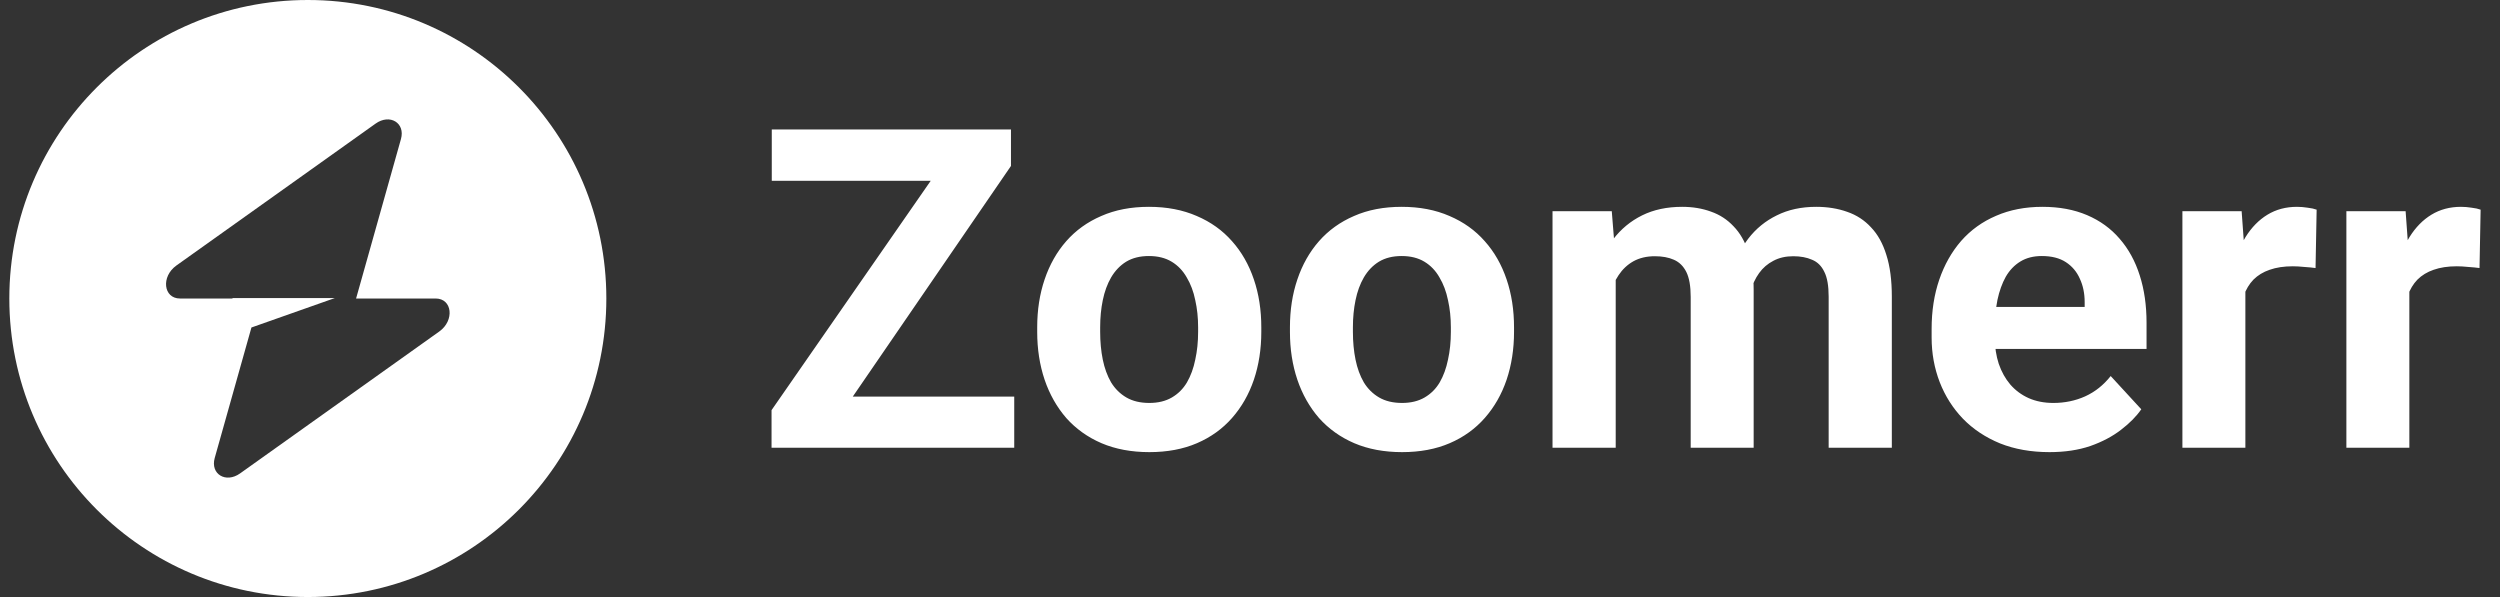<?xml version="1.0" encoding="UTF-8"?>
<svg xmlns="http://www.w3.org/2000/svg" width="134" height="32" viewBox="0 0 134 32" fill="none">
  <rect x="0" y="0" width="134" height="32" fill="#333333" stroke="none"/>
  <path fill-rule="evenodd" clip-rule="evenodd" d="M16.5 32C25.337 32 32.5 24.837 32.5 16C32.5 7.163 25.337 0 16.5 0C7.663 0 0.5 7.163 0.5 16C0.5 24.837 7.663 32 16.5 32ZM21.491 7.453C21.734 6.59 20.897 6.08 20.132 6.625L9.454 14.232C8.625 14.823 8.755 16 9.65 16H12.462V15.978H17.942L13.477 17.554L11.509 24.547C11.266 25.41 12.103 25.92 12.868 25.375L23.546 17.768C24.375 17.177 24.244 16 23.35 16H19.086L21.491 7.453Z" fill="white"></path>
  <path d="M54.363 21.258V24H42.27V21.258H54.363ZM54.188 8.895L43.828 24H41.355V21.984L51.797 6.938H54.188V8.895ZM52.98 6.938V9.691H41.367V6.938H52.98ZM55.594 17.789V17.543C55.594 16.613 55.727 15.758 55.992 14.977C56.258 14.188 56.645 13.504 57.152 12.926C57.66 12.348 58.285 11.898 59.027 11.578C59.77 11.25 60.621 11.086 61.582 11.086C62.543 11.086 63.398 11.25 64.148 11.578C64.898 11.898 65.527 12.348 66.035 12.926C66.551 13.504 66.941 14.188 67.207 14.977C67.473 15.758 67.606 16.613 67.606 17.543V17.789C67.606 18.711 67.473 19.566 67.207 20.355C66.941 21.137 66.551 21.82 66.035 22.406C65.527 22.984 64.902 23.434 64.16 23.754C63.418 24.074 62.566 24.234 61.605 24.234C60.645 24.234 59.789 24.074 59.039 23.754C58.297 23.434 57.668 22.984 57.152 22.406C56.645 21.82 56.258 21.137 55.992 20.355C55.727 19.566 55.594 18.711 55.594 17.789ZM58.969 17.543V17.789C58.969 18.32 59.016 18.816 59.109 19.277C59.203 19.738 59.352 20.145 59.555 20.496C59.766 20.84 60.039 21.109 60.375 21.305C60.711 21.5 61.121 21.598 61.605 21.598C62.074 21.598 62.477 21.5 62.812 21.305C63.148 21.109 63.418 20.84 63.621 20.496C63.824 20.145 63.973 19.738 64.066 19.277C64.168 18.816 64.219 18.32 64.219 17.789V17.543C64.219 17.027 64.168 16.543 64.066 16.09C63.973 15.629 63.82 15.223 63.609 14.871C63.406 14.512 63.137 14.23 62.801 14.027C62.465 13.824 62.059 13.723 61.582 13.723C61.105 13.723 60.699 13.824 60.363 14.027C60.035 14.23 59.766 14.512 59.555 14.871C59.352 15.223 59.203 15.629 59.109 16.09C59.016 16.543 58.969 17.027 58.969 17.543ZM69.141 17.789V17.543C69.141 16.613 69.273 15.758 69.539 14.977C69.805 14.188 70.191 13.504 70.699 12.926C71.207 12.348 71.832 11.898 72.574 11.578C73.316 11.25 74.168 11.086 75.129 11.086C76.09 11.086 76.945 11.25 77.695 11.578C78.445 11.898 79.074 12.348 79.582 12.926C80.098 13.504 80.488 14.188 80.754 14.977C81.019 15.758 81.152 16.613 81.152 17.543V17.789C81.152 18.711 81.019 19.566 80.754 20.355C80.488 21.137 80.098 21.82 79.582 22.406C79.074 22.984 78.449 23.434 77.707 23.754C76.965 24.074 76.113 24.234 75.152 24.234C74.191 24.234 73.336 24.074 72.586 23.754C71.844 23.434 71.215 22.984 70.699 22.406C70.191 21.82 69.805 21.137 69.539 20.355C69.273 19.566 69.141 18.711 69.141 17.789ZM72.516 17.543V17.789C72.516 18.32 72.562 18.816 72.656 19.277C72.75 19.738 72.898 20.145 73.102 20.496C73.312 20.84 73.586 21.109 73.922 21.305C74.258 21.5 74.668 21.598 75.152 21.598C75.621 21.598 76.023 21.5 76.359 21.305C76.695 21.109 76.965 20.84 77.168 20.496C77.371 20.145 77.519 19.738 77.613 19.277C77.715 18.816 77.766 18.32 77.766 17.789V17.543C77.766 17.027 77.715 16.543 77.613 16.09C77.519 15.629 77.367 15.223 77.156 14.871C76.953 14.512 76.684 14.23 76.348 14.027C76.012 13.824 75.606 13.723 75.129 13.723C74.652 13.723 74.246 13.824 73.91 14.027C73.582 14.23 73.312 14.512 73.102 14.871C72.898 15.223 72.75 15.629 72.656 16.09C72.562 16.543 72.516 17.027 72.516 17.543ZM86.602 13.945V24H83.215V11.32H86.391L86.602 13.945ZM86.133 17.215H85.195C85.195 16.332 85.301 15.52 85.512 14.777C85.731 14.027 86.047 13.379 86.461 12.832C86.883 12.277 87.402 11.848 88.019 11.543C88.637 11.238 89.352 11.086 90.164 11.086C90.727 11.086 91.242 11.172 91.711 11.344C92.18 11.508 92.582 11.77 92.918 12.129C93.262 12.48 93.527 12.941 93.715 13.512C93.902 14.074 93.996 14.75 93.996 15.539V24H90.621V15.914C90.621 15.336 90.543 14.891 90.387 14.578C90.231 14.266 90.008 14.047 89.719 13.922C89.438 13.797 89.098 13.734 88.699 13.734C88.262 13.734 87.879 13.824 87.551 14.004C87.231 14.184 86.965 14.434 86.754 14.754C86.543 15.066 86.387 15.434 86.285 15.855C86.184 16.277 86.133 16.73 86.133 17.215ZM93.68 16.828L92.473 16.98C92.473 16.152 92.574 15.383 92.777 14.672C92.988 13.961 93.297 13.336 93.703 12.797C94.117 12.258 94.629 11.84 95.238 11.543C95.848 11.238 96.551 11.086 97.348 11.086C97.957 11.086 98.512 11.176 99.012 11.355C99.512 11.527 99.938 11.805 100.289 12.188C100.648 12.562 100.922 13.055 101.109 13.664C101.305 14.273 101.402 15.02 101.402 15.902V24H98.016V15.902C98.016 15.316 97.938 14.871 97.781 14.566C97.633 14.254 97.414 14.039 97.125 13.922C96.844 13.797 96.508 13.734 96.117 13.734C95.711 13.734 95.356 13.816 95.051 13.98C94.746 14.137 94.492 14.355 94.289 14.637C94.086 14.918 93.934 15.246 93.832 15.621C93.731 15.988 93.68 16.391 93.68 16.828ZM109.852 24.234C108.867 24.234 107.984 24.078 107.203 23.766C106.422 23.445 105.758 23.004 105.211 22.441C104.672 21.879 104.258 21.227 103.969 20.484C103.68 19.734 103.535 18.938 103.535 18.094V17.625C103.535 16.664 103.672 15.785 103.945 14.988C104.219 14.191 104.609 13.5 105.117 12.914C105.633 12.328 106.258 11.879 106.992 11.566C107.727 11.246 108.555 11.086 109.477 11.086C110.375 11.086 111.172 11.234 111.867 11.531C112.562 11.828 113.145 12.25 113.613 12.797C114.09 13.344 114.449 14 114.691 14.766C114.934 15.523 115.055 16.367 115.055 17.297V18.703H104.977V16.453H111.738V16.195C111.738 15.727 111.652 15.309 111.48 14.941C111.316 14.566 111.066 14.27 110.73 14.051C110.395 13.832 109.965 13.723 109.441 13.723C108.996 13.723 108.613 13.82 108.293 14.016C107.973 14.211 107.711 14.484 107.508 14.836C107.312 15.188 107.164 15.602 107.062 16.078C106.969 16.547 106.922 17.062 106.922 17.625V18.094C106.922 18.602 106.992 19.07 107.133 19.5C107.281 19.93 107.488 20.301 107.754 20.613C108.027 20.926 108.355 21.168 108.738 21.34C109.129 21.512 109.57 21.598 110.062 21.598C110.672 21.598 111.238 21.48 111.762 21.246C112.293 21.004 112.75 20.641 113.133 20.156L114.773 21.938C114.508 22.32 114.145 22.688 113.684 23.039C113.23 23.391 112.684 23.68 112.043 23.906C111.402 24.125 110.672 24.234 109.852 24.234ZM120.352 14.086V24H116.977V11.32H120.152L120.352 14.086ZM124.172 11.238L124.113 14.367C123.949 14.344 123.75 14.324 123.516 14.309C123.289 14.285 123.082 14.273 122.895 14.273C122.418 14.273 122.004 14.336 121.652 14.461C121.309 14.578 121.02 14.754 120.785 14.988C120.559 15.223 120.387 15.508 120.27 15.844C120.16 16.18 120.098 16.562 120.082 16.992L119.402 16.781C119.402 15.961 119.484 15.207 119.648 14.52C119.812 13.824 120.051 13.219 120.363 12.703C120.684 12.188 121.074 11.789 121.535 11.508C121.996 11.227 122.523 11.086 123.117 11.086C123.305 11.086 123.496 11.102 123.691 11.133C123.887 11.156 124.047 11.191 124.172 11.238ZM129.141 14.086V24H125.766V11.32H128.941L129.141 14.086ZM132.961 11.238L132.902 14.367C132.738 14.344 132.539 14.324 132.305 14.309C132.078 14.285 131.871 14.273 131.684 14.273C131.207 14.273 130.793 14.336 130.441 14.461C130.098 14.578 129.809 14.754 129.574 14.988C129.348 15.223 129.176 15.508 129.059 15.844C128.949 16.18 128.887 16.562 128.871 16.992L128.191 16.781C128.191 15.961 128.273 15.207 128.438 14.52C128.602 13.824 128.84 13.219 129.152 12.703C129.473 12.188 129.863 11.789 130.324 11.508C130.785 11.227 131.312 11.086 131.906 11.086C132.094 11.086 132.285 11.102 132.48 11.133C132.676 11.156 132.836 11.191 132.961 11.238Z" fill="white"></path>
</svg>
